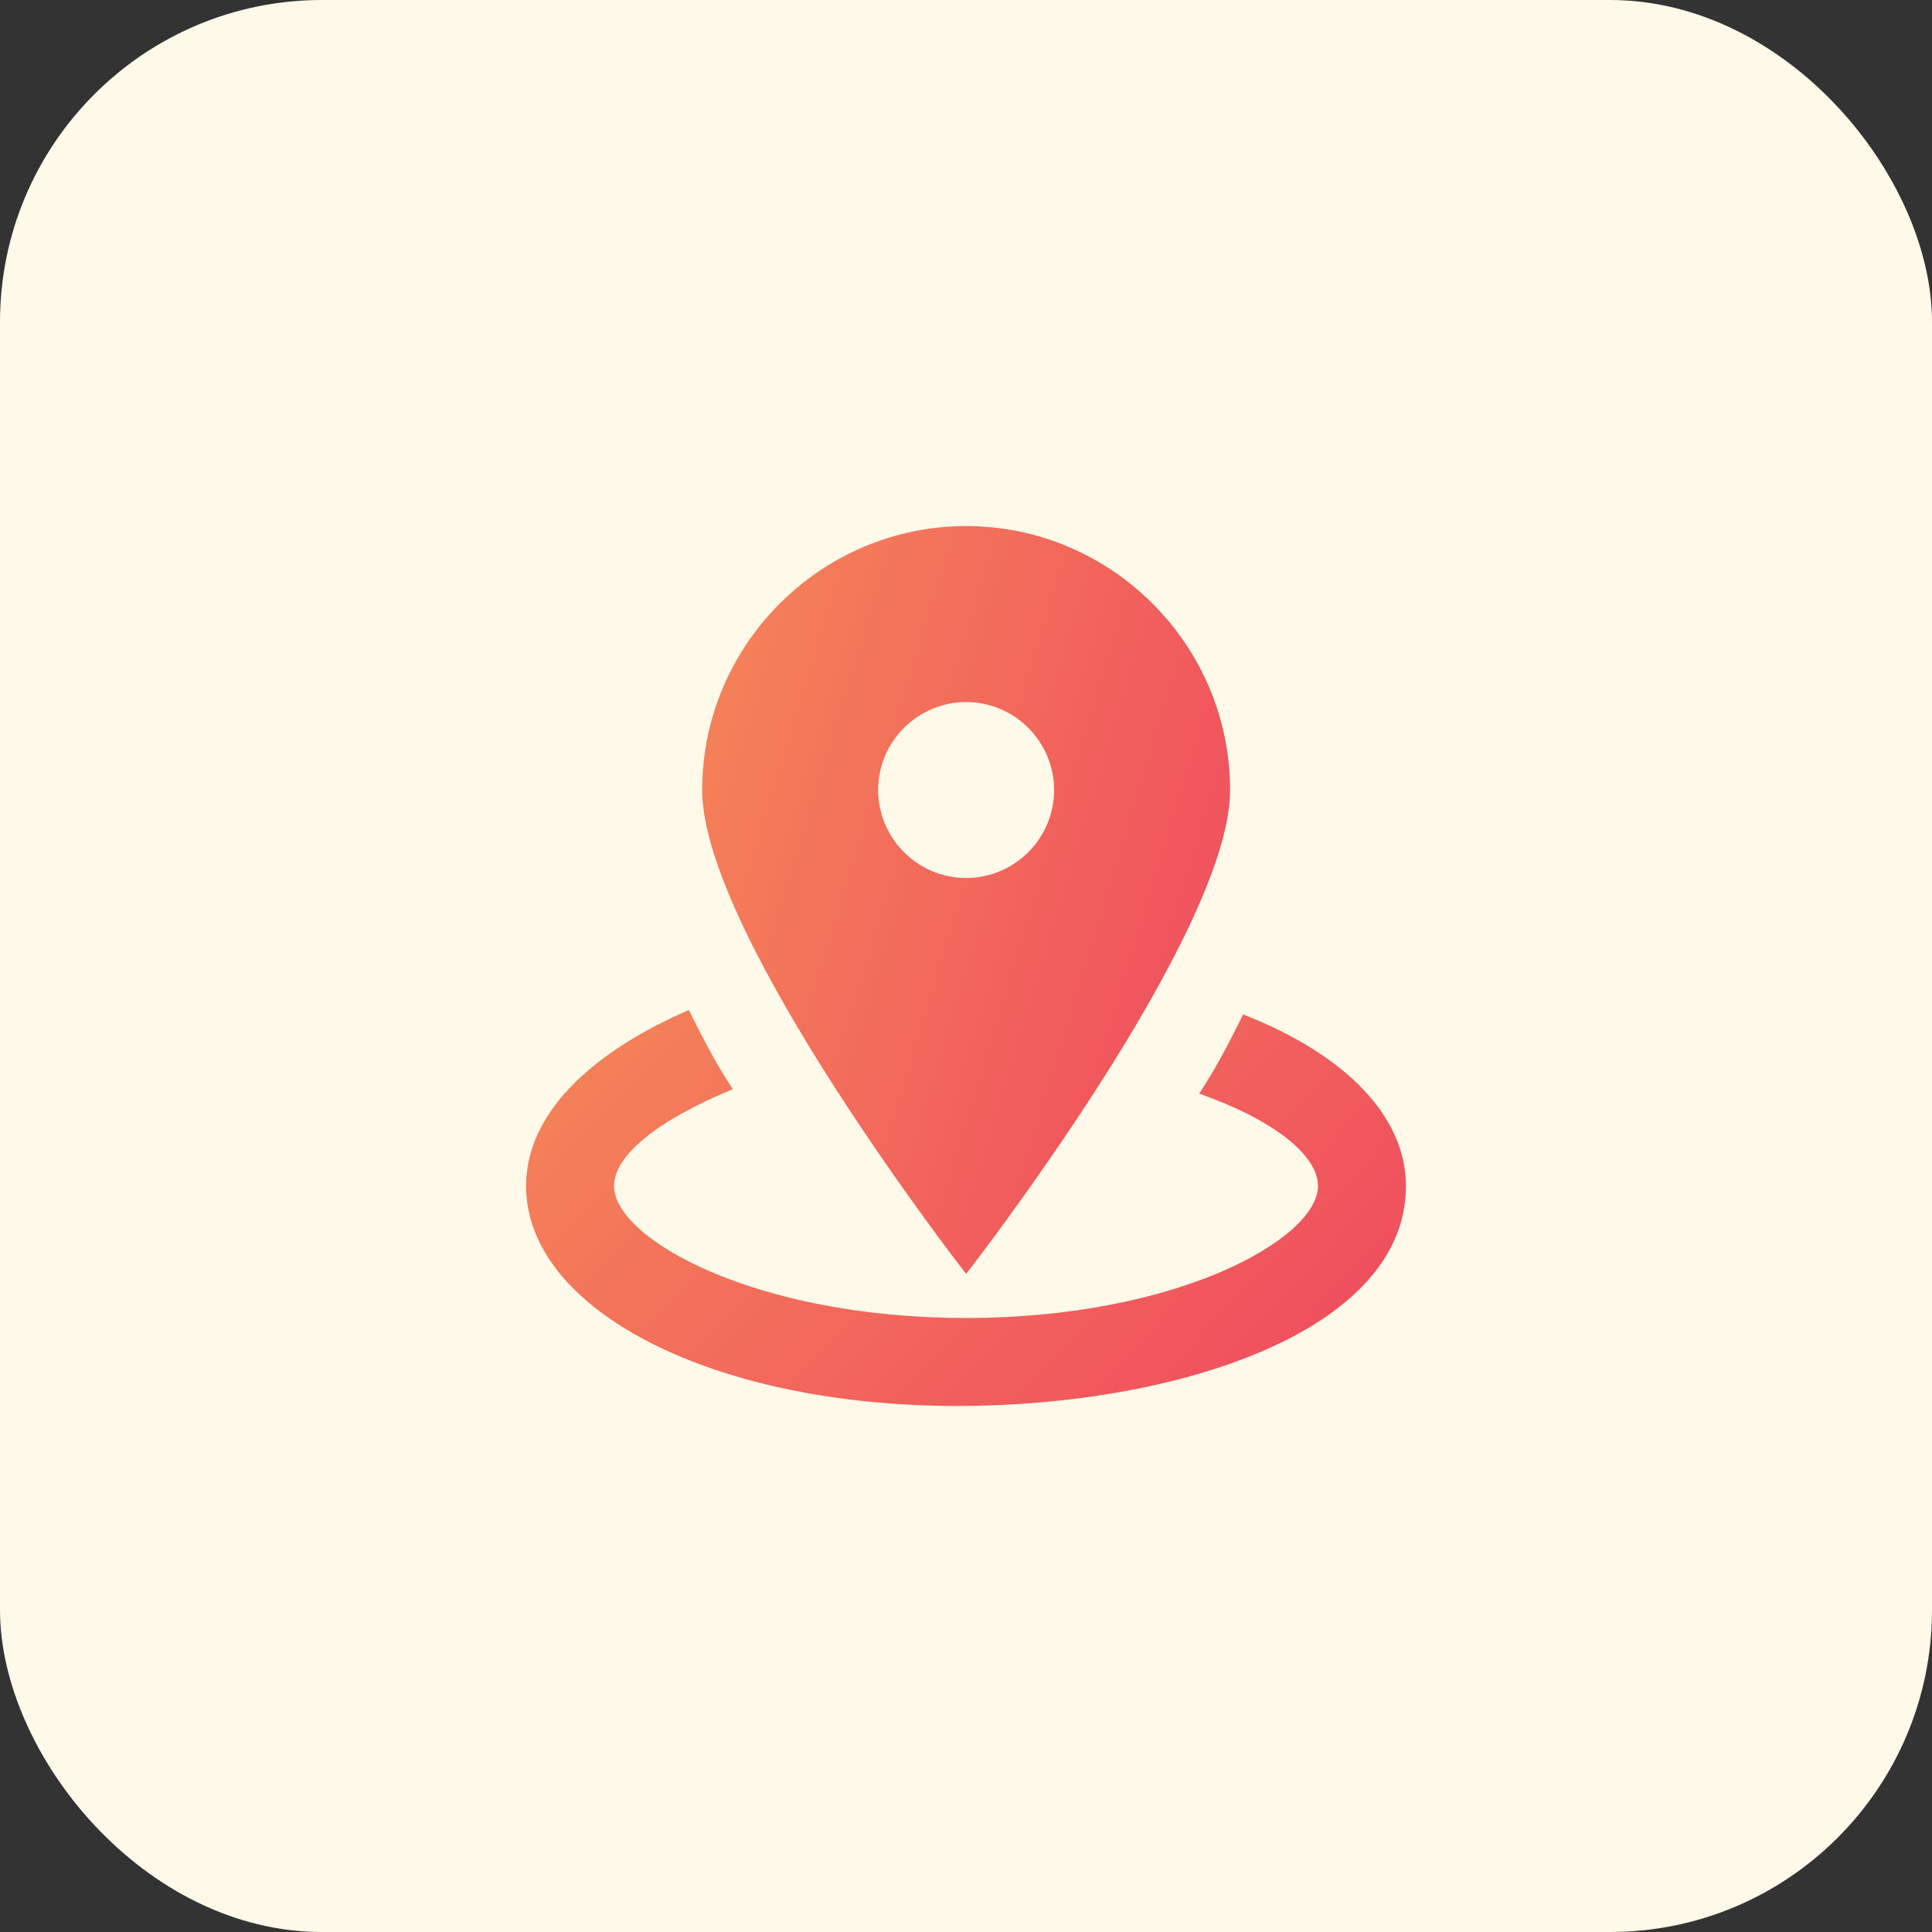 <svg width="48" height="48" viewBox="0 0 48 48" fill="none" xmlns="http://www.w3.org/2000/svg">
<rect x="0" y="0" width="48" height="48" fill="#333333" stroke="none"/>
<rect width="48" height="48" rx="8" fill="#FFF9E9"/>
<path d="M24.003 13.07C20.396 13.07 17.445 16.021 17.445 19.628C17.445 23.235 24.003 31.651 24.003 31.651C24.003 31.651 30.561 23.235 30.561 19.628C30.561 16.021 27.61 13.07 24.003 13.07ZM24.003 21.814C22.801 21.814 21.817 20.831 21.817 19.628C21.817 18.426 22.801 17.442 24.003 17.442C25.206 17.442 26.189 18.426 26.189 19.628C26.189 20.831 25.206 21.814 24.003 21.814Z" fill="url(#paint0_linear_2205_522)"/>
<path d="M30.886 25.203C30.558 25.859 30.23 26.515 29.793 27.17C31.651 27.826 32.744 28.701 32.744 29.466C32.744 30.777 29.247 32.745 24 32.745C18.754 32.745 15.256 30.777 15.256 29.466C15.256 28.701 16.349 27.826 18.207 27.061C17.77 26.405 17.442 25.75 17.114 25.094C14.601 26.187 13.07 27.717 13.07 29.466C13.07 32.526 17.661 34.931 23.782 34.931C29.247 34.931 34.93 33.073 34.93 29.466C34.93 27.717 33.4 26.187 30.886 25.203Z" fill="url(#paint1_linear_2205_522)"/>
<defs>
<linearGradient id="paint0_linear_2205_522" x1="19.425" y1="6.655" x2="36.36" y2="11.807" gradientUnits="userSpaceOnUse">
<stop stop-color="#F58658"/>
<stop offset="1" stop-color="#EF495F"/>
</linearGradient>
<linearGradient id="paint1_linear_2205_522" x1="16.37" y1="21.698" x2="32.455" y2="37.101" gradientUnits="userSpaceOnUse">
<stop stop-color="#F58658"/>
<stop offset="1" stop-color="#EF495F"/>
</linearGradient>
</defs>
</svg>
